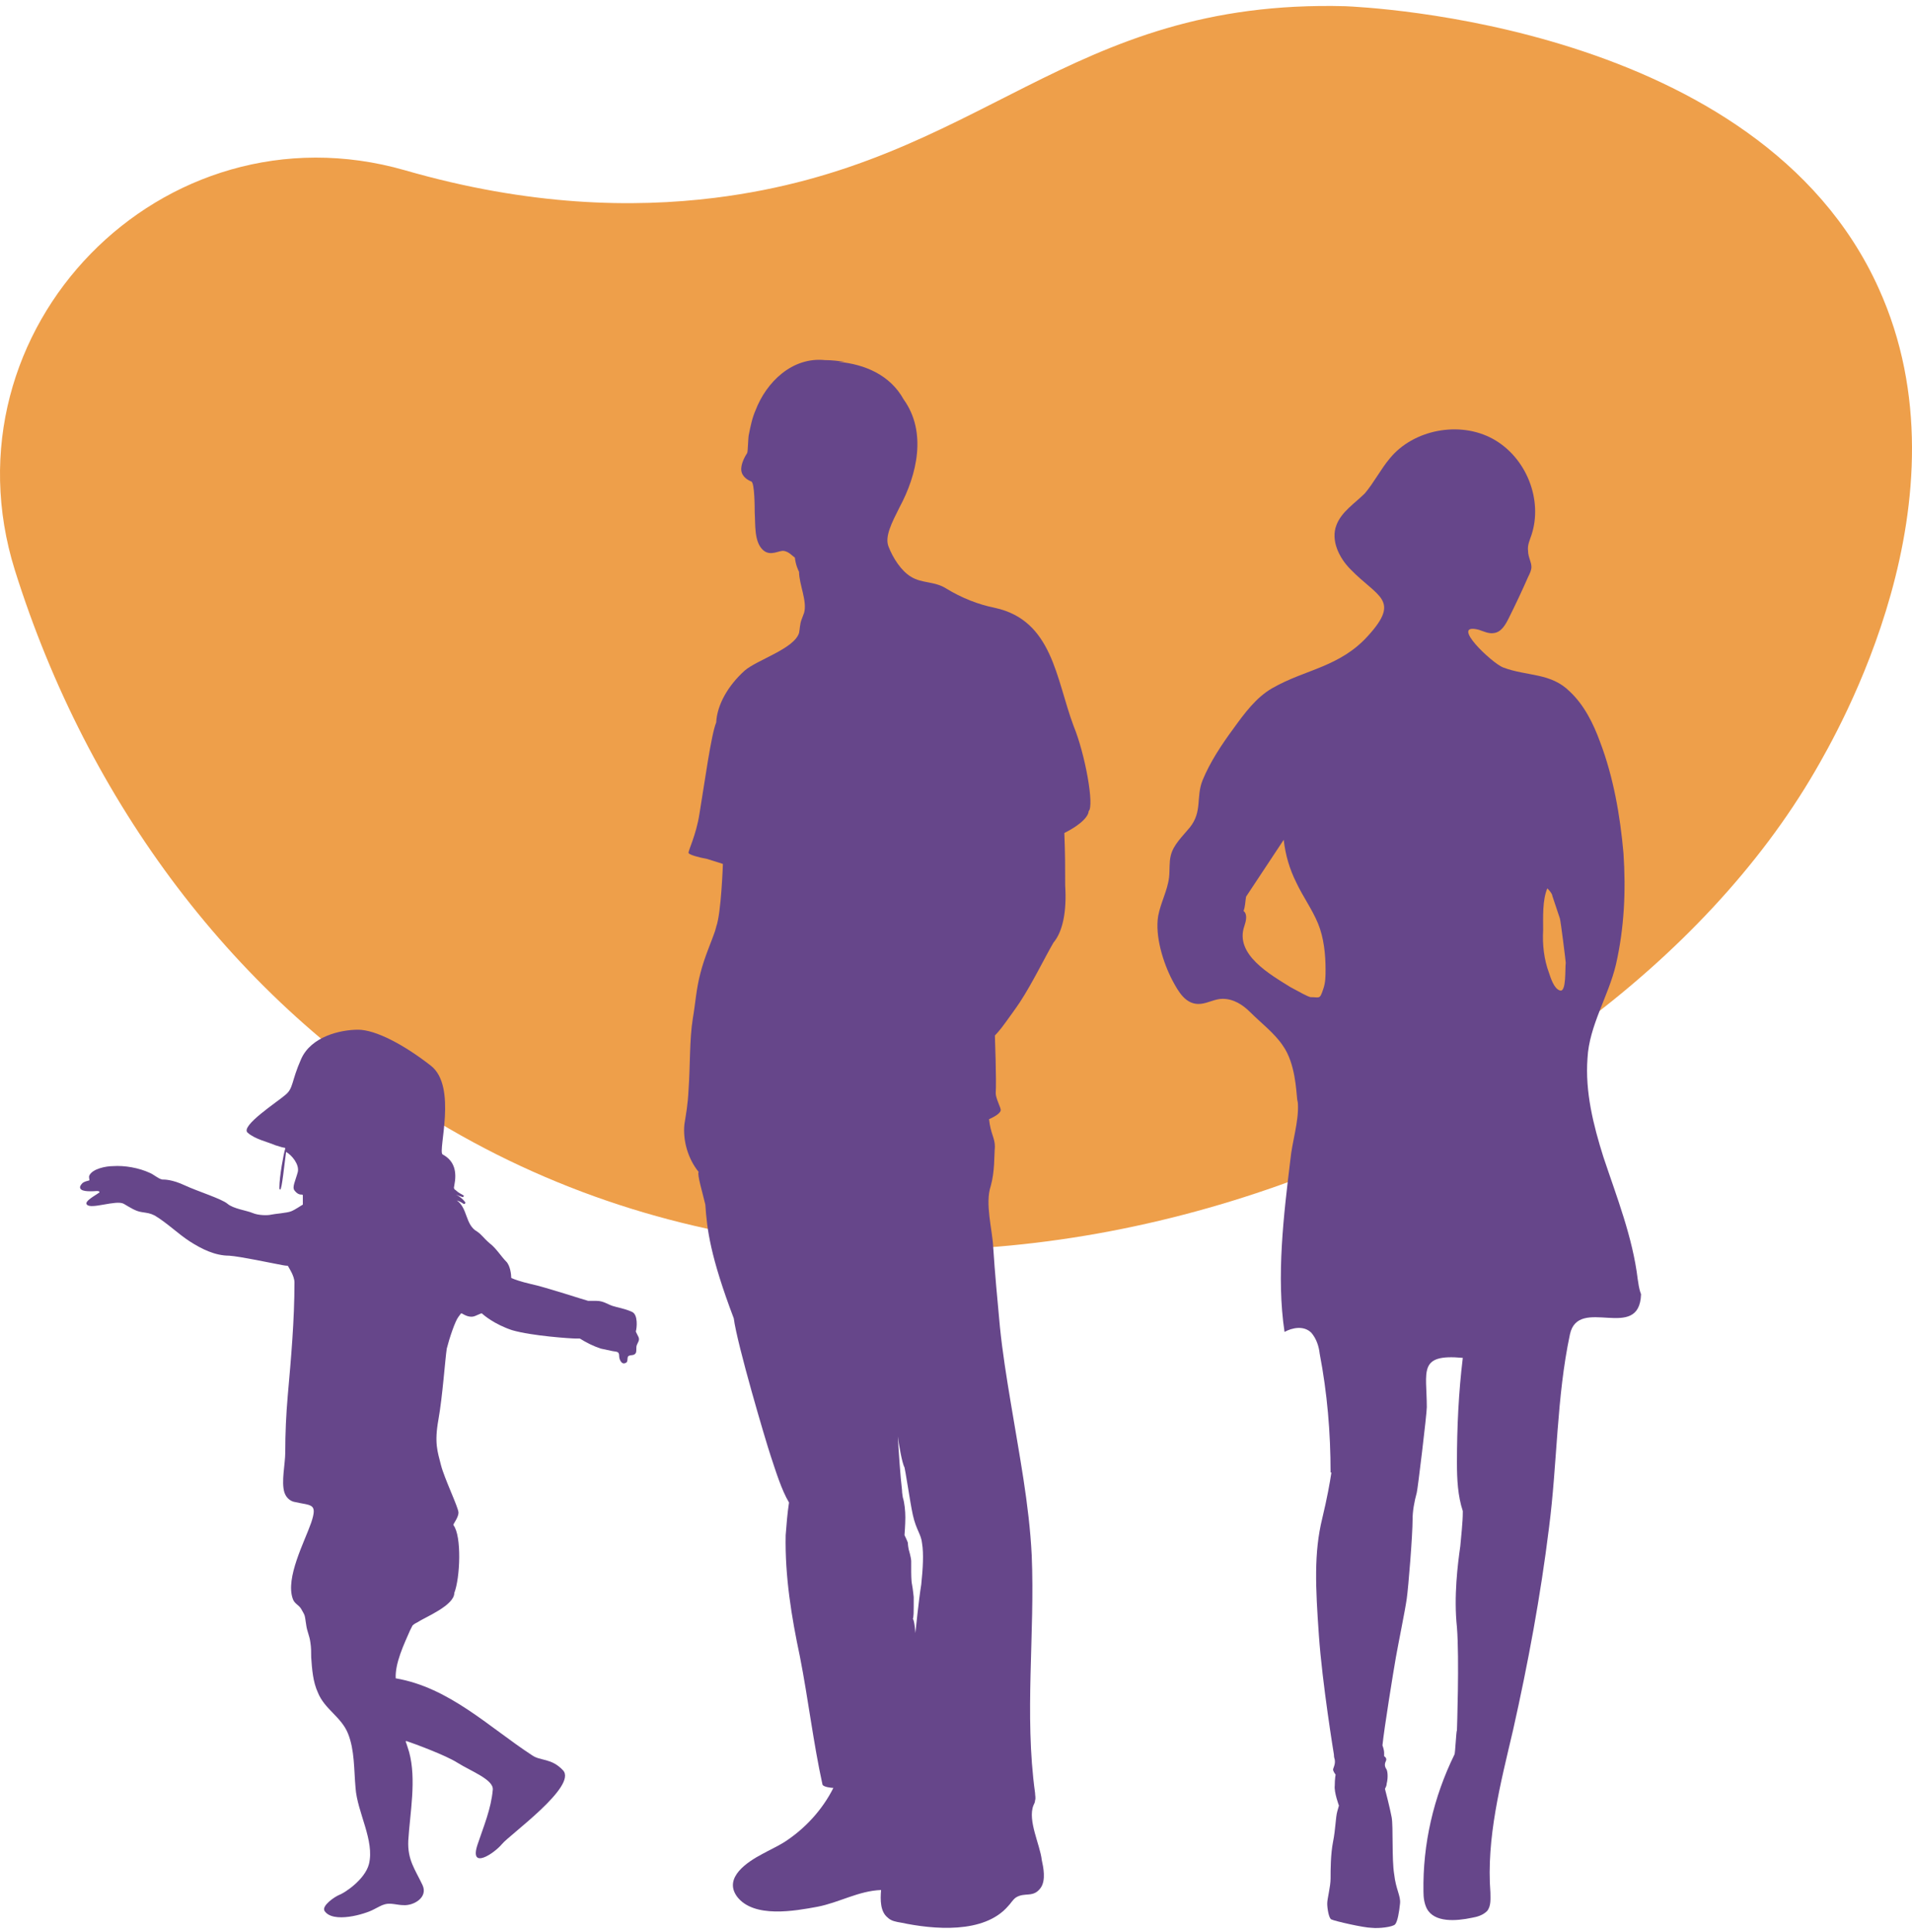 <svg width="192" height="194" viewBox="0 0 192 194" fill="none" xmlns="http://www.w3.org/2000/svg">
<path d="M182.262 77.434C184.447 73.653 198.229 50.038 188.649 28.944C176.631 2.304 136.713 0.708 135.116 0.624C106.964 -0.133 98.812 16.507 71.752 19.868C63.6 20.877 53.179 20.709 40.658 17.095C16.287 10.12 -6.067 33.062 1.496 57.265C8.807 80.544 23.598 100.461 43.935 112.646C94.19 142.9 160.244 115.335 182.262 77.434Z" fill="#EE9F4A"/>
<path d="M157.229 96.68C157.145 97.184 157.313 99.706 156.64 99.453C156.052 99.285 155.716 98.193 155.548 97.689C155.044 96.344 154.876 94.831 154.96 93.403C154.96 92.142 154.876 90.377 155.38 89.201C155.38 89.201 155.884 89.705 155.884 89.957L156.64 92.226C156.724 92.478 157.229 96.512 157.229 96.68ZM129.58 99.117C127.563 97.857 123.95 95.84 124.958 92.983C125.126 92.478 125.294 91.806 124.874 91.47C125.042 91.05 125.042 90.545 125.126 90.041L128.908 84.327C129.076 85.839 129.496 87.268 130.168 88.612C130.841 90.041 131.765 91.302 132.353 92.73C132.942 94.159 133.11 95.84 133.11 97.353C133.11 98.025 133.11 98.697 132.858 99.369C132.521 100.378 132.521 100.126 131.597 100.126C131.261 100.042 130.505 99.621 129.58 99.117ZM164.456 128.447C163.952 124.245 162.355 120.211 161.01 116.177C160.002 112.984 159.162 109.622 159.414 106.261C159.582 102.983 161.515 100.042 162.271 96.848C163.111 93.151 163.279 89.453 163.027 85.671C162.691 81.889 162.019 78.024 160.674 74.494C160.002 72.645 159.077 70.796 157.649 69.452C155.716 67.519 153.363 67.939 150.926 67.015C149.833 66.595 145.463 62.477 148.489 63.233C148.993 63.401 149.497 63.653 150.001 63.569C150.758 63.485 151.178 62.729 151.514 62.056C152.186 60.712 152.859 59.283 153.447 57.939C153.615 57.602 153.783 57.266 153.783 56.93C153.783 56.426 153.447 55.922 153.447 55.334C153.363 54.745 153.615 54.241 153.783 53.737C154.96 50.207 153.279 45.921 149.917 44.072C146.556 42.224 141.934 43.148 139.581 46.005C138.656 47.098 137.984 48.442 137.06 49.535C136.051 50.543 134.706 51.384 134.202 52.728C133.614 54.241 134.454 56.006 135.631 57.182C138.32 59.956 140.673 60.208 137.396 63.821C135.967 65.418 134.37 66.258 132.774 66.931C131.177 67.603 129.496 68.107 127.731 69.116C126.135 70.04 124.958 71.637 123.866 73.15C122.689 74.746 121.513 76.511 120.756 78.36C120.084 80.041 120.756 81.469 119.496 83.066C118.739 83.99 117.815 84.831 117.563 85.923C117.395 86.596 117.479 87.352 117.395 88.108C117.227 89.453 116.554 90.629 116.302 91.974C115.966 93.991 116.806 96.68 117.731 98.445C118.319 99.537 119.075 100.966 120.588 100.798C121.344 100.714 122.017 100.294 122.773 100.294C123.866 100.294 124.79 100.882 125.546 101.638C126.639 102.731 127.983 103.739 128.824 105C130.084 106.765 130.168 109.622 130.252 110.294C130.252 110.462 130.336 110.63 130.336 110.883C130.421 112.647 129.748 114.664 129.58 116.429C128.908 121.976 128.152 128.194 128.992 133.741C129.748 133.321 130.925 133.069 131.681 133.825C132.185 134.413 132.437 135.17 132.521 135.926C133.278 139.876 133.614 143.825 133.614 147.859C133.698 147.859 133.782 147.859 133.95 147.859C133.866 147.859 133.782 147.859 133.698 147.859C133.53 148.952 133.278 150.38 132.774 152.481C131.933 155.927 132.101 159.373 132.437 164.163C132.774 169.037 133.95 176.18 133.95 176.18C133.95 176.264 133.95 176.432 134.034 176.684C134.118 177.189 133.866 177.525 133.866 177.693C133.866 177.861 134.118 178.197 134.118 178.197C134.118 178.197 134.034 178.617 134.034 179.29C133.95 179.962 134.454 181.306 134.454 181.306L134.286 181.895C134.118 182.483 134.118 183.659 133.866 184.92C133.614 186.181 133.614 187.777 133.614 188.618C133.614 189.458 133.278 190.635 133.278 191.139C133.278 191.643 133.446 192.652 133.698 192.736C134.034 192.904 136.975 193.576 137.732 193.576C138.488 193.66 139.833 193.492 140.085 193.24C140.337 192.988 140.505 191.979 140.589 191.139C140.673 190.383 140.169 189.71 140.001 188.198C139.749 186.685 139.917 183.407 139.749 182.483C139.581 181.559 139.076 179.626 139.076 179.626C139.16 179.458 139.245 179.289 139.245 179.121C139.413 178.449 139.329 177.861 139.245 177.693C139.076 177.441 138.992 177.189 139.16 176.852C139.329 176.516 138.992 176.348 138.992 176.348V176.012C138.992 175.676 138.824 175.256 138.824 175.256C138.992 173.575 139.917 167.86 140.169 166.432C140.421 165.003 141.093 161.726 141.261 160.549C141.43 159.373 141.85 154.162 141.85 152.565C141.85 151.725 142.018 150.801 142.27 149.876C142.354 149.624 143.278 141.977 143.278 141.304C143.278 137.691 142.354 135.926 146.892 136.346C146.472 139.792 146.304 143.321 146.304 146.851C146.304 148.532 146.388 150.212 146.892 151.725C146.892 151.725 146.892 151.725 146.892 151.809C146.892 152.902 146.724 154.246 146.64 155.255C146.388 157.019 145.968 160.297 146.304 163.406C146.556 166.516 146.304 173.743 146.304 173.743C146.22 173.827 146.136 176.096 146.052 176.18C143.951 180.466 142.858 185.172 142.942 189.962C142.942 190.551 143.026 191.139 143.278 191.643C144.035 193.072 146.22 192.904 147.816 192.567C148.321 192.483 148.909 192.315 149.329 191.895C149.749 191.391 149.665 190.635 149.665 190.046C149.245 184.584 150.674 179.121 151.934 173.743C153.447 167.02 154.708 160.213 155.548 153.406C156.388 146.935 156.304 140.296 157.649 133.993C158.489 130.043 164.624 134.833 164.792 129.959C164.54 129.287 164.54 128.867 164.456 128.447Z" fill="#66468A"/>
<path d="M92.51 159.108C92.258 160.62 91.921 163.982 91.921 163.982C91.921 163.982 91.837 162.721 91.669 162.553C91.753 162.385 91.753 161.713 91.753 161.377C91.753 161.04 91.753 160.368 91.753 160.368C91.753 160.368 91.669 159.528 91.585 159.108C91.501 158.771 91.501 157.847 91.501 157.847C91.501 157.847 91.501 157.091 91.501 156.755C91.501 156.418 91.249 155.578 91.249 155.578C91.249 155.578 91.165 155.158 91.165 154.906C91.081 154.654 90.829 154.149 90.829 154.149C90.829 154.149 90.913 153.057 90.913 152.385C90.913 151.712 90.829 150.872 90.661 150.368C90.661 150.284 90.577 149.947 90.577 149.611C90.409 148.267 90.241 145.662 90.157 144.233C90.241 144.905 90.577 146.922 90.829 147.342C90.829 147.342 90.997 148.183 91.165 149.275C91.333 150.284 91.501 151.376 91.669 152.132C92.005 153.645 92.51 154.065 92.594 154.99C92.762 155.998 92.678 157.511 92.51 159.108ZM107.805 72.885C106.04 68.178 105.704 62.296 99.905 61.035C98.224 60.699 96.544 60.027 95.031 59.102C93.854 58.346 92.594 58.598 91.501 57.926C90.493 57.338 89.652 55.993 89.232 54.901C88.812 53.892 89.568 52.463 90.325 50.951C92.09 47.673 93.098 43.387 90.745 40.11C89.4 37.673 86.879 36.58 84.19 36.328C84.442 36.328 84.694 36.328 84.862 36.328C84.19 36.244 83.518 36.16 82.845 36.16C79.568 35.824 76.963 38.345 75.87 41.202C75.534 41.959 75.366 42.799 75.198 43.639C75.114 43.976 75.114 45.32 75.03 45.488C74.862 45.74 74.358 46.581 74.442 47.253C74.526 47.925 75.198 48.261 75.45 48.346C75.786 48.514 75.786 51.035 75.786 51.455C75.87 52.632 75.702 54.396 76.627 55.237C77.383 55.909 78.223 55.237 78.728 55.321C79.232 55.405 79.568 55.825 79.82 55.993C79.904 56.749 80.156 57.254 80.24 57.422C80.24 58.682 81.081 60.363 80.744 61.539C80.66 61.792 80.576 61.96 80.492 62.212C80.324 62.632 80.324 63.136 80.24 63.556C79.736 65.153 76.038 66.246 74.778 67.338C73.097 68.851 72.004 70.784 71.92 72.549C71.416 73.725 70.744 78.683 70.24 81.709C69.903 83.894 69.063 85.49 69.147 85.658C69.231 85.826 70.072 86.079 70.996 86.247C71.836 86.499 72.593 86.751 72.593 86.751C72.593 86.751 72.425 91.709 71.92 93.054C71.92 93.138 71.836 93.306 71.836 93.39C71.416 94.65 70.744 96.079 70.324 97.76C69.903 99.357 69.82 100.869 69.567 102.298C69.231 104.399 69.315 107.004 69.147 109.357C69.063 111.038 68.895 111.794 68.727 112.887C68.559 114.483 69.063 116.332 70.156 117.677C69.988 117.929 70.576 119.862 70.828 120.954C70.996 123.476 71.332 126.165 73.685 132.384C74.021 134.989 76.879 144.653 77.383 146.166C77.887 147.678 78.475 149.611 79.232 150.872C79.064 151.964 78.98 153.057 78.896 154.149C78.811 158.267 79.484 162.385 80.324 166.335C81.165 170.621 81.669 174.991 82.593 179.193C82.677 179.445 83.518 179.529 83.686 179.529C82.593 181.714 80.829 183.647 78.728 184.991C78.055 185.411 77.299 185.748 76.543 186.168C75.114 186.924 72.593 188.521 74.021 190.454C75.702 192.639 79.82 191.882 82.089 191.462C84.274 191.042 86.207 189.865 88.476 189.781C88.392 190.79 88.392 191.966 89.148 192.555C89.484 192.891 89.989 192.975 90.493 193.059C93.686 193.731 98.813 194.235 101.25 191.378C101.502 191.126 101.67 190.79 102.006 190.538C102.93 189.95 103.771 190.622 104.527 189.529C105.031 188.773 104.779 187.512 104.611 186.756C104.443 185.243 103.183 182.806 103.771 181.294C103.855 181.126 103.939 180.957 103.939 180.789C104.023 180.537 103.939 180.285 103.939 180.033C102.846 172.133 103.939 164.066 103.603 156.166C103.351 151.04 102.342 145.998 101.502 140.871C101.082 138.35 100.661 135.745 100.409 133.224C100.157 130.535 99.905 127.845 99.737 125.24C99.653 123.476 98.897 120.87 99.485 119.106C99.905 117.593 99.821 116.164 99.905 115.156C99.905 114.231 99.485 113.895 99.317 112.382C100.073 112.046 100.493 111.71 100.493 111.458C100.493 111.206 99.989 110.282 99.989 109.777C100.073 108.517 99.905 103.979 99.905 103.979C99.905 103.979 100.409 103.474 100.998 102.634C101.418 102.046 101.922 101.374 102.426 100.617C103.687 98.684 104.863 96.247 105.788 94.65C106.712 93.558 107.132 91.541 106.964 88.936C106.964 87.003 106.964 85.91 106.88 83.641C108.729 82.717 109.317 81.877 109.317 81.457C109.906 80.952 108.981 75.742 107.805 72.885Z" fill="#66468A"/>
<path d="M45.536 153.146V153.062C45.62 152.894 46.041 152.306 46.041 151.885C46.041 151.381 44.612 148.44 44.276 147.095C43.94 145.751 43.603 144.91 44.024 142.557C44.444 140.204 44.696 136.506 44.864 135.414C45.116 134.406 45.704 132.641 46.041 132.221L46.293 131.884H46.377C46.545 131.968 47.133 132.389 47.721 132.136L48.31 131.884H48.394C48.562 132.052 49.654 132.977 51.419 133.565C53.436 134.153 57.386 134.406 57.806 134.406H58.226C58.898 134.826 59.571 135.162 60.327 135.414C60.747 135.498 61.083 135.582 61.504 135.666C61.924 135.75 62.176 135.666 62.176 136.17C62.176 136.506 62.428 137.095 62.848 136.843C63.1 136.759 62.932 136.338 63.1 136.17C63.352 136.002 63.688 136.17 63.857 135.834C63.941 135.582 63.857 135.33 63.941 135.078C64.025 134.826 64.277 134.574 64.109 134.237C63.941 133.901 63.857 133.733 63.857 133.733C63.857 133.733 63.857 133.733 63.857 133.649C63.941 133.397 64.109 131.968 63.436 131.716C62.68 131.38 62.008 131.296 61.504 131.128C60.999 130.96 60.579 130.624 59.907 130.624C59.234 130.624 59.151 130.624 59.066 130.624C58.982 130.624 54.612 129.195 53.352 128.943C52.259 128.691 51.587 128.439 51.419 128.355C51.419 128.355 51.335 128.355 51.335 128.271C51.335 128.019 51.251 127.094 50.831 126.674C50.327 126.17 49.822 125.329 49.15 124.825C48.478 124.237 48.394 123.985 47.889 123.649C46.713 122.976 46.965 121.296 45.873 120.539C46.125 120.623 46.293 120.707 46.545 120.875C46.629 120.959 46.797 120.791 46.713 120.707C46.461 120.371 46.125 120.119 45.788 119.951C45.956 120.035 46.209 120.119 46.461 120.203C46.545 120.203 46.629 120.035 46.545 120.035C46.293 119.867 46.041 119.783 45.788 119.531C45.704 119.447 45.62 119.447 45.62 119.363C45.536 119.279 45.62 119.111 45.62 119.027C45.873 117.766 45.704 116.589 44.444 115.917C43.94 115.581 45.956 109.11 43.267 107.009C40.578 104.908 37.721 103.396 35.956 103.396C34.191 103.396 31.25 104.068 30.241 106.337C29.233 108.606 29.485 109.278 28.645 109.95C27.888 110.623 24.107 113.06 24.863 113.732C25.619 114.404 26.88 114.657 27.636 114.993C28.14 115.161 28.477 115.245 28.561 115.245C28.645 115.245 28.645 115.329 28.645 115.329C28.477 115.833 28.056 118.186 28.056 119.195C28.056 119.363 28.056 119.447 28.14 119.447C28.308 119.447 28.561 116.842 28.729 115.665C29.317 116.001 30.073 116.926 29.905 117.682C29.653 118.606 29.317 119.195 29.569 119.531C29.821 119.867 30.073 119.951 30.241 119.951H30.326C30.326 119.951 30.41 119.951 30.41 120.035V120.539C30.41 120.707 30.41 120.791 30.41 120.875C30.41 120.875 30.41 120.875 30.41 120.959C30.241 121.043 29.653 121.464 29.233 121.632C28.813 121.8 27.552 121.884 27.216 121.968C26.88 122.052 25.956 122.052 25.367 121.8C24.779 121.548 23.434 121.38 22.846 120.875C22.258 120.371 19.821 119.615 18.56 119.027C17.3 118.438 16.543 118.438 16.291 118.438C15.871 118.354 15.451 117.934 15.03 117.766C13.938 117.262 12.509 117.01 11.333 117.094C10.661 117.094 9.316 117.346 8.98 118.018C8.896 118.186 8.98 118.354 8.98 118.522C8.728 118.606 8.56 118.606 8.307 118.774C8.223 118.858 8.139 118.943 8.055 119.111C7.887 119.699 9.064 119.615 9.4 119.615C9.484 119.615 9.988 119.531 9.988 119.699C9.988 119.699 9.988 119.783 9.904 119.783C9.736 119.951 8.392 120.623 8.728 120.959C9.148 121.464 11.669 120.455 12.425 120.875C13.014 121.212 13.602 121.632 14.274 121.716C14.778 121.8 15.03 121.8 15.535 122.052C16.795 122.808 17.888 123.901 19.064 124.657C20.241 125.413 21.585 126.086 23.014 126.086C24.191 126.17 27.3 126.842 27.804 126.926C28.224 127.01 28.645 127.094 28.813 127.094C28.813 127.094 28.813 127.094 28.897 127.094C28.981 127.262 29.569 128.103 29.569 128.775C29.569 132.557 29.233 136.338 28.897 140.12C28.729 142.053 28.645 143.902 28.645 145.835C28.645 147.011 28.224 148.776 28.561 149.869C28.645 150.121 28.897 150.625 29.485 150.793C31.25 151.213 31.922 150.877 31.25 152.894C30.578 154.827 28.645 158.44 29.401 160.541C29.569 161.046 29.989 161.13 30.241 161.55C30.662 162.306 30.578 162.054 30.746 163.146C30.83 163.819 31.082 164.239 31.166 164.911C31.25 165.416 31.25 165.92 31.25 166.424C31.334 167.601 31.418 168.861 31.922 169.954C32.594 171.634 34.275 172.391 34.947 174.071C35.62 175.752 35.536 177.685 35.704 179.534C35.872 181.971 37.637 184.828 37.048 187.181C36.628 188.778 34.527 190.123 34.023 190.291C33.603 190.459 32.258 191.383 32.594 191.887C33.435 193.148 36.628 192.224 37.553 191.719C37.889 191.551 38.309 191.299 38.645 191.215C39.233 191.047 39.906 191.299 40.494 191.299C41.502 191.383 43.015 190.543 42.427 189.282C41.671 187.686 40.914 186.761 40.998 184.828C41.166 182.055 41.839 178.694 41.082 175.92C40.914 175.416 40.83 175.08 40.746 174.912C40.746 174.828 40.746 174.828 40.83 174.828C41.587 175.08 44.78 176.256 45.956 177.013C47.301 177.853 49.57 178.694 49.486 179.702C49.318 181.635 48.562 183.4 47.973 185.164C47.049 187.854 49.654 186.089 50.41 185.164C51.167 184.24 57.974 179.366 56.545 177.769C55.369 176.509 54.276 176.845 53.436 176.256C49.066 173.399 45.116 169.449 39.738 168.525C39.654 167.012 40.578 165.079 41.166 163.735C41.25 163.567 41.334 163.399 41.419 163.231C41.587 163.062 41.755 162.978 41.923 162.894C42.679 162.39 45.62 161.214 45.62 159.953C46.209 158.44 46.377 154.238 45.536 153.146Z" fill="#66468A"/>
</svg>
